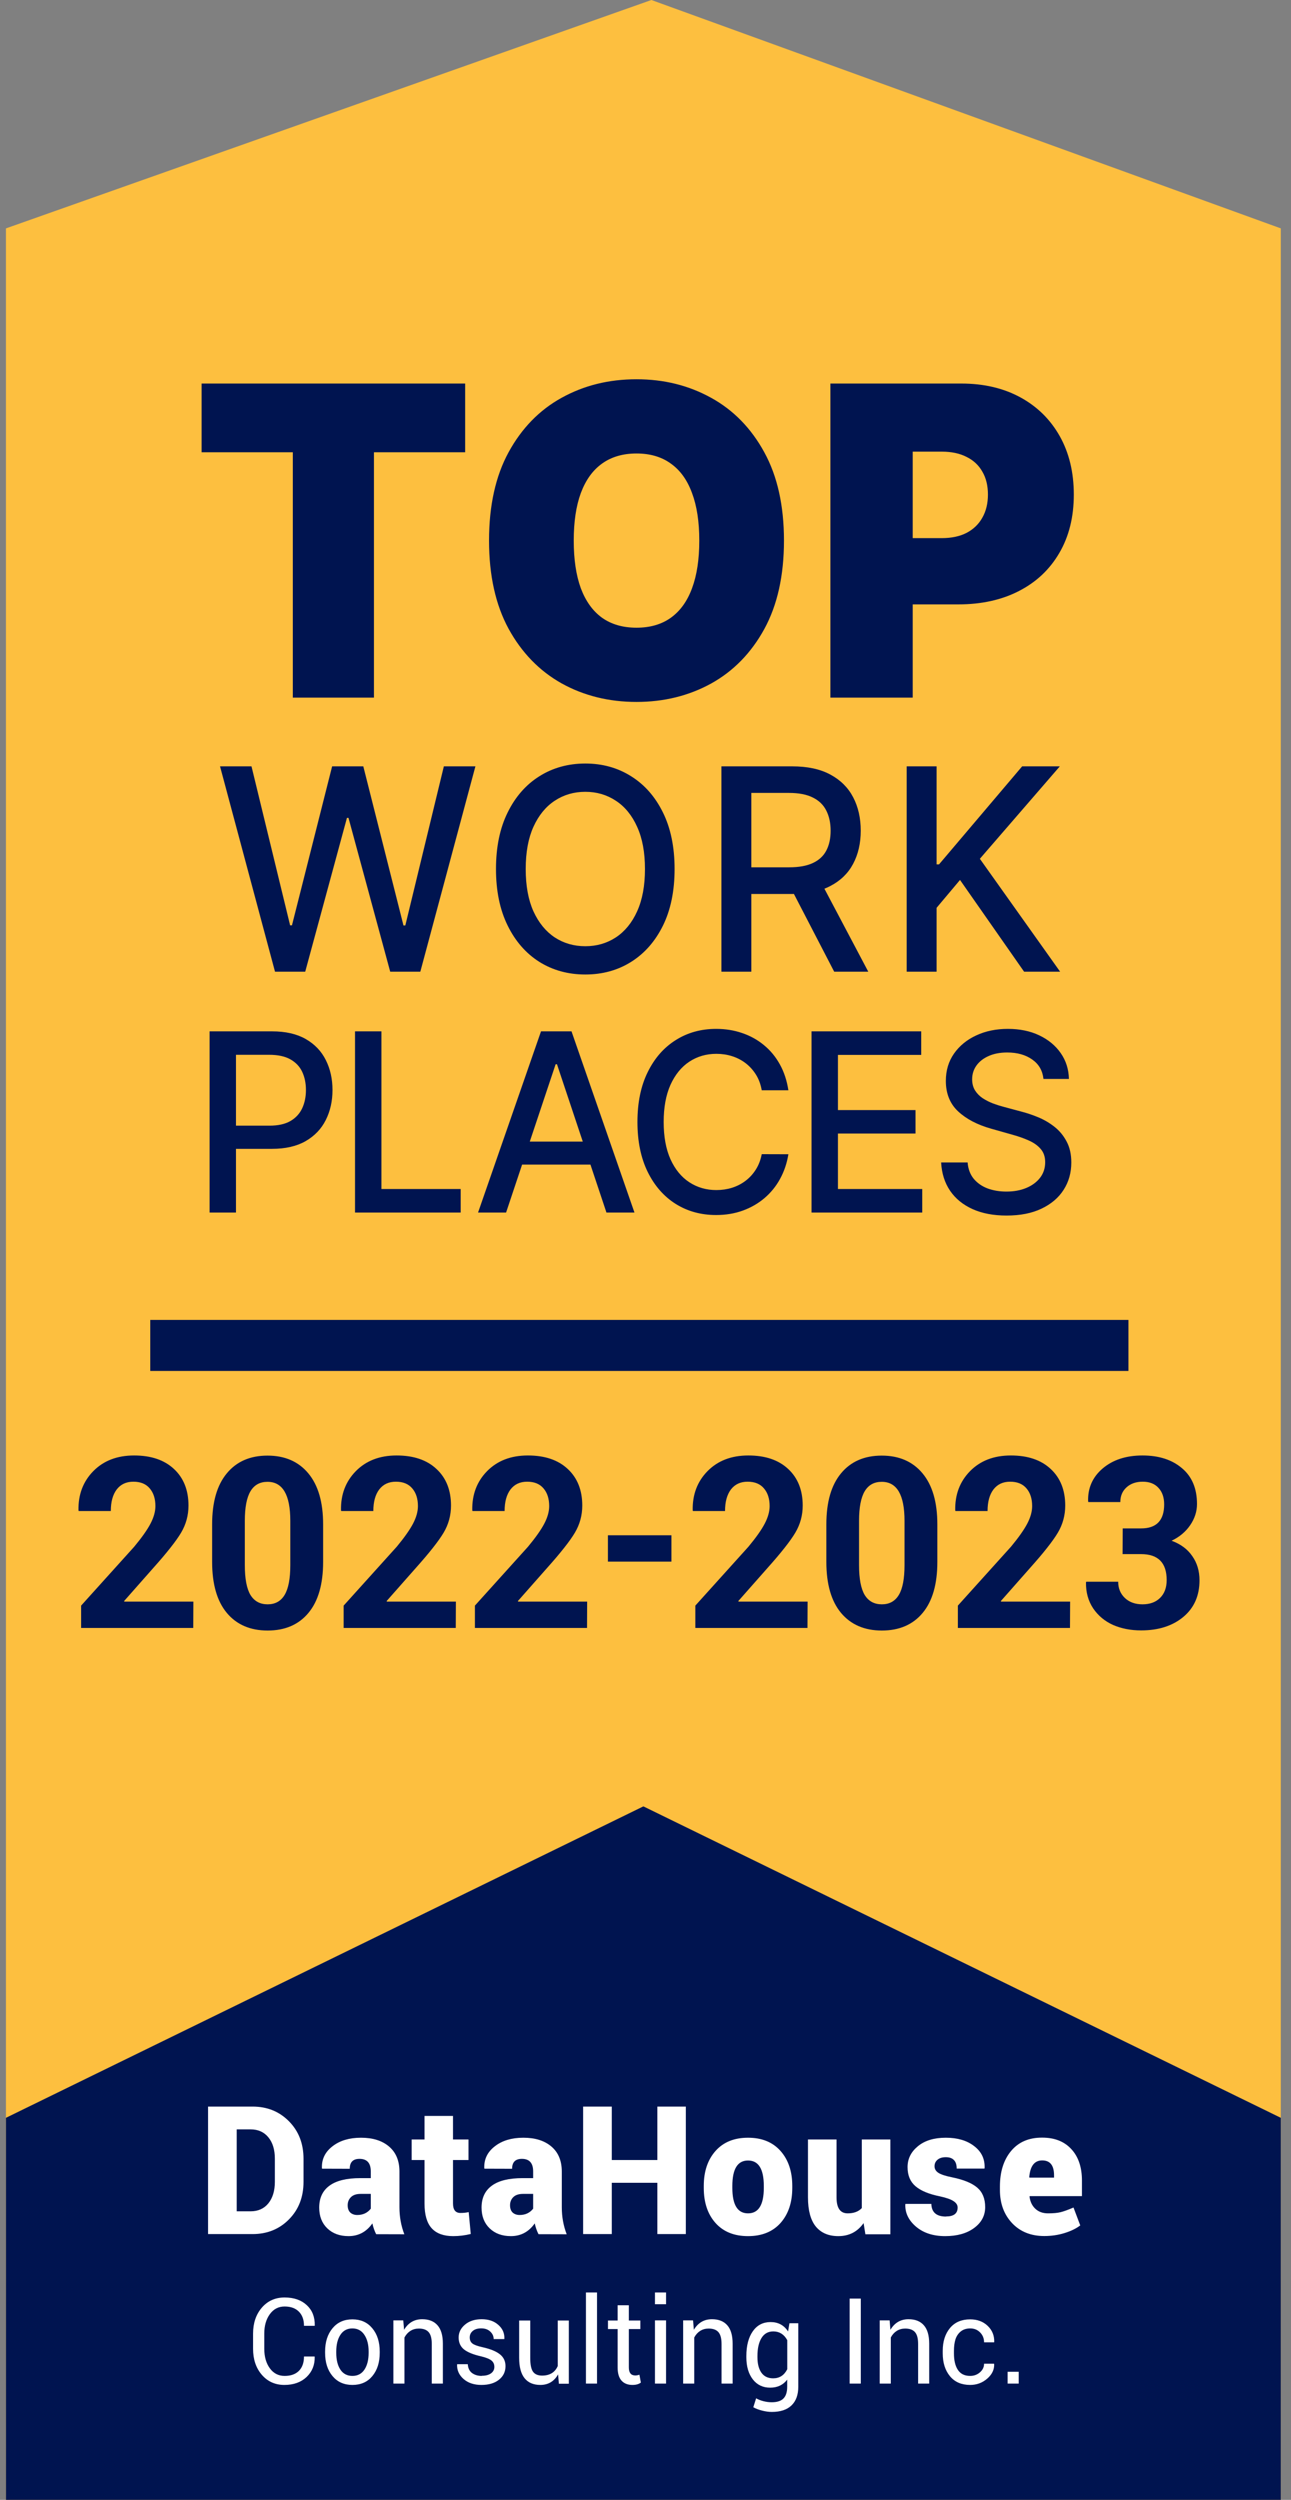 <?xml version="1.0" encoding="UTF-8"?>
<svg xmlns="http://www.w3.org/2000/svg" width="124" height="240" viewBox="0 0 124 240" fill="none">
  <rect x="0" y="0" width="124" height="240" fill="#808080" stroke="none"/>
  <g clip-path="url(#clip0_4393_5147)">
    <path d="M62.566 0L0.571 21.927V240H123.02V21.927L62.566 0Z" fill="#FDBF3F"></path>
    <path d="M0.571 203.322V240H123.02V203.322L61.796 173.422L0.571 203.322Z" fill="#001450"></path>
    <path d="M19.365 43.419V36.823H44.678V43.419H35.918V66.977H28.125V43.419H19.365ZM75.3 51.9C75.3 55.257 74.67 58.089 73.409 60.395C72.148 62.692 70.446 64.435 68.304 65.622C66.161 66.8 63.772 67.389 61.136 67.389C58.482 67.389 56.083 66.795 53.941 65.608C51.807 64.41 50.11 62.663 48.849 60.366C47.598 58.059 46.972 55.237 46.972 51.9C46.972 48.543 47.598 45.716 48.849 43.419C50.11 41.112 51.807 39.37 53.941 38.192C56.083 37.005 58.482 36.411 61.136 36.411C63.772 36.411 66.161 37.005 68.304 38.192C70.446 39.37 72.148 41.112 73.409 43.419C74.67 45.716 75.3 48.543 75.3 51.9ZM67.166 51.9C67.166 50.094 66.934 48.572 66.469 47.336C66.014 46.089 65.336 45.147 64.436 44.509C63.544 43.861 62.445 43.537 61.136 43.537C59.828 43.537 58.724 43.861 57.823 44.509C56.932 45.147 56.254 46.089 55.789 47.336C55.334 48.572 55.107 50.094 55.107 51.9C55.107 53.706 55.334 55.232 55.789 56.479C56.254 57.716 56.932 58.658 57.823 59.306C58.724 59.944 59.828 60.263 61.136 60.263C62.445 60.263 63.544 59.944 64.436 59.306C65.336 58.658 66.014 57.716 66.469 56.479C66.934 55.232 67.166 53.706 67.166 51.9ZM79.76 66.977V36.823H92.331C94.493 36.823 96.384 37.265 98.005 38.148C99.626 39.031 100.887 40.273 101.788 41.873C102.688 43.473 103.139 45.343 103.139 47.483C103.139 49.642 102.674 51.512 101.745 53.093C100.825 54.673 99.532 55.89 97.863 56.744C96.204 57.598 94.265 58.025 92.047 58.025H84.538V51.664H90.453C91.383 51.664 92.175 51.498 92.829 51.164C93.492 50.82 94 50.334 94.35 49.706C94.711 49.078 94.891 48.337 94.891 47.483C94.891 46.619 94.711 45.883 94.35 45.274C94 44.656 93.492 44.185 92.829 43.861C92.175 43.527 91.383 43.36 90.453 43.36H87.666V66.977H79.76Z" fill="#001450"></path>
    <path d="M26.415 93.289L21.134 73.573H24.156L27.866 88.841H28.042L31.901 73.573H34.895L38.754 88.851H38.931L42.632 73.573H45.663L40.372 93.289H37.48L33.473 78.521H33.324L29.316 93.289H26.415ZM64.794 83.43C64.794 85.536 64.423 87.346 63.679 88.86C62.935 90.369 61.915 91.531 60.62 92.346C59.33 93.154 57.864 93.558 56.221 93.558C54.572 93.558 53.1 93.154 51.805 92.346C50.515 91.531 49.499 90.366 48.755 88.851C48.011 87.336 47.639 85.529 47.639 83.43C47.639 81.326 48.011 79.519 48.755 78.011C49.499 76.496 50.515 75.335 51.805 74.526C53.1 73.711 54.572 73.303 56.221 73.303C57.864 73.303 59.33 73.711 60.62 74.526C61.915 75.335 62.935 76.496 63.679 78.011C64.423 79.519 64.794 81.326 64.794 83.43ZM61.949 83.43C61.949 81.826 61.698 80.476 61.196 79.378C60.7 78.274 60.018 77.44 59.15 76.875C58.289 76.304 57.312 76.018 56.221 76.018C55.124 76.018 54.145 76.304 53.283 76.875C52.422 77.44 51.74 78.274 51.237 79.378C50.742 80.476 50.494 81.826 50.494 83.43C50.494 85.036 50.742 86.389 51.237 87.494C51.74 88.591 52.422 89.425 53.283 89.997C54.145 90.561 55.124 90.843 56.221 90.843C57.312 90.843 58.289 90.561 59.15 89.997C60.018 89.425 60.7 88.591 61.196 87.494C61.698 86.389 61.949 85.036 61.949 83.43ZM69.293 93.289V73.573H76.081C77.556 73.573 78.781 73.836 79.753 74.362C80.733 74.888 81.465 75.617 81.948 76.547C82.432 77.472 82.674 78.54 82.674 79.753C82.674 80.96 82.429 82.022 81.939 82.94C81.455 83.852 80.724 84.56 79.744 85.067C78.772 85.575 77.547 85.828 76.072 85.828H70.93V83.267H75.811C76.741 83.267 77.497 83.129 78.08 82.853C78.669 82.577 79.1 82.176 79.372 81.65C79.646 81.124 79.782 80.492 79.782 79.753C79.782 79.009 79.642 78.364 79.363 77.818C79.09 77.273 78.66 76.856 78.071 76.567C77.488 76.272 76.722 76.124 75.774 76.124H72.166V93.289H69.293ZM78.694 84.394L83.398 93.289H80.125L75.514 84.394H78.694ZM87.086 93.289V73.573H89.959V82.988H90.192L98.178 73.573H101.796L94.115 82.449L101.824 93.289H98.365L92.209 84.48L89.959 87.156V93.289H87.086Z" fill="#001450"></path>
    <path d="M20.13 116.412V99.015H26.119C27.426 99.015 28.509 99.262 29.368 99.755C30.227 100.247 30.87 100.921 31.296 101.776C31.723 102.626 31.936 103.583 31.936 104.647C31.936 105.717 31.72 106.68 31.288 107.535C30.861 108.385 30.216 109.059 29.352 109.557C28.493 110.05 27.413 110.296 26.111 110.296H21.992V108.07H25.881C26.707 108.07 27.377 107.923 27.891 107.628C28.406 107.329 28.783 106.921 29.024 106.405C29.264 105.89 29.385 105.304 29.385 104.647C29.385 103.99 29.264 103.407 29.024 102.897C28.783 102.387 28.403 101.989 27.883 101.699C27.369 101.411 26.691 101.266 25.848 101.266H22.665V116.412H20.13ZM34.1 116.412V99.015H36.635V114.152H44.248V116.412H34.1ZM48.609 116.412H45.917L51.964 99.015H54.893L60.94 116.412H58.249L53.498 102.175H53.367L48.609 116.412ZM49.06 109.599H57.789V111.808H49.06V109.599ZM75.724 104.673H73.164C73.065 104.106 72.882 103.608 72.614 103.178C72.346 102.747 72.018 102.382 71.63 102.082C71.241 101.781 70.806 101.555 70.325 101.402C69.849 101.25 69.343 101.173 68.807 101.173C67.839 101.173 66.972 101.425 66.207 101.929C65.446 102.433 64.844 103.172 64.401 104.146C63.964 105.12 63.745 106.31 63.745 107.714C63.745 109.129 63.964 110.324 64.401 111.298C64.844 112.272 65.449 113.009 66.215 113.507C66.98 114.005 67.842 114.254 68.799 114.254C69.33 114.254 69.833 114.181 70.309 114.033C70.79 113.88 71.225 113.657 71.613 113.362C72.001 113.068 72.33 112.708 72.598 112.283C72.871 111.853 73.06 111.361 73.164 110.806L75.724 110.814C75.587 111.669 75.322 112.456 74.928 113.175C74.539 113.889 74.039 114.506 73.426 115.027C72.819 115.543 72.125 115.942 71.342 116.225C70.56 116.508 69.707 116.649 68.783 116.649C67.328 116.649 66.031 116.293 64.894 115.579C63.756 114.86 62.859 113.832 62.203 112.496C61.552 111.16 61.226 109.565 61.226 107.714C61.226 105.856 61.555 104.262 62.211 102.931C62.867 101.595 63.764 100.569 64.902 99.857C66.04 99.137 67.333 98.778 68.783 98.778C69.674 98.778 70.506 98.91 71.277 99.177C72.053 99.437 72.751 99.822 73.369 100.332C73.987 100.836 74.498 101.453 74.903 102.184C75.308 102.909 75.581 103.738 75.724 104.673ZM77.948 116.412V99.015H88.483V101.275H80.484V106.575H87.934V108.827H80.484V114.152H88.581V116.412H77.948ZM100.225 103.585C100.138 102.781 99.776 102.159 99.142 101.717C98.507 101.27 97.709 101.045 96.746 101.045C96.057 101.045 95.461 101.159 94.958 101.385C94.454 101.606 94.064 101.912 93.784 102.303C93.511 102.688 93.374 103.127 93.374 103.619C93.374 104.032 93.468 104.39 93.653 104.689C93.845 104.99 94.094 105.242 94.4 105.445C94.711 105.644 95.046 105.811 95.401 105.947C95.757 106.077 96.098 106.184 96.427 106.27L98.068 106.711C98.604 106.847 99.153 107.031 99.716 107.263C100.279 107.495 100.802 107.801 101.284 108.181C101.765 108.56 102.153 109.03 102.448 109.591C102.749 110.151 102.899 110.822 102.899 111.604C102.899 112.589 102.654 113.464 102.162 114.229C101.674 114.993 100.966 115.596 100.036 116.038C99.112 116.48 97.994 116.7 96.681 116.7C95.423 116.7 94.334 116.494 93.415 116.081C92.497 115.667 91.777 115.081 91.257 114.322C90.738 113.557 90.451 112.652 90.397 111.604H92.939C92.989 112.233 93.186 112.756 93.53 113.175C93.88 113.589 94.326 113.898 94.868 114.101C95.415 114.3 96.014 114.399 96.665 114.399C97.381 114.399 98.018 114.283 98.576 114.05C99.14 113.813 99.582 113.484 99.905 113.065C100.228 112.64 100.389 112.144 100.389 111.578C100.389 111.063 100.247 110.641 99.962 110.313C99.683 109.984 99.304 109.713 98.822 109.497C98.346 109.282 97.807 109.092 97.206 108.928L95.221 108.367C93.875 107.988 92.808 107.431 92.021 106.694C91.238 105.958 90.848 104.984 90.848 103.772C90.848 102.77 91.11 101.895 91.635 101.148C92.16 100.4 92.871 99.819 93.768 99.406C94.665 98.987 95.677 98.778 96.804 98.778C97.941 98.778 98.945 98.984 99.815 99.397C100.69 99.811 101.379 100.38 101.882 101.105C102.386 101.824 102.648 102.651 102.67 103.585H100.225Z" fill="#001450"></path>
    <path d="M14.433 129.169H108.388" stroke="#001450" stroke-width="4.898"></path>
    <path d="M7.791 156.292V154.148L12.893 148.492C13.623 147.612 14.145 146.873 14.457 146.275C14.77 145.677 14.927 145.116 14.927 144.593C14.927 143.887 14.746 143.322 14.385 142.899C14.024 142.467 13.499 142.251 12.809 142.251C12.127 142.251 11.594 142.5 11.209 142.998C10.832 143.497 10.643 144.186 10.643 145.067H7.563L7.538 145.004C7.506 143.493 7.98 142.239 8.958 141.242C9.945 140.236 11.253 139.734 12.881 139.734C14.51 139.734 15.785 140.166 16.708 141.03C17.638 141.893 18.104 143.065 18.104 144.543C18.104 145.481 17.867 146.35 17.394 147.147C16.92 147.944 16.03 149.074 14.722 150.536L11.918 153.712L11.943 153.763H18.573L18.561 156.292H7.791ZM27.884 150.261V146.013C27.884 143.514 27.154 142.263 25.694 142.263C24.963 142.263 24.418 142.566 24.057 143.172C23.696 143.779 23.515 144.725 23.515 146.013V150.261C23.515 151.566 23.696 152.52 24.057 153.127C24.426 153.725 24.976 154.024 25.706 154.024C26.436 154.024 26.981 153.721 27.342 153.114C27.703 152.508 27.884 151.557 27.884 150.261ZM31.036 146.35V149.95C31.036 152.085 30.567 153.716 29.628 154.846C28.69 155.976 27.382 156.541 25.706 156.541C24.037 156.541 22.729 155.976 21.783 154.846C20.844 153.716 20.375 152.085 20.375 149.95V146.35C20.375 144.215 20.844 142.583 21.783 141.453C22.721 140.315 24.025 139.747 25.694 139.747C27.362 139.747 28.67 140.315 29.616 141.453C30.563 142.591 31.036 144.223 31.036 146.35ZM33.007 156.292V154.148L38.109 148.492C38.839 147.612 39.36 146.873 39.673 146.275C39.986 145.677 40.142 145.116 40.142 144.593C40.142 143.887 39.962 143.322 39.601 142.899C39.24 142.467 38.715 142.251 38.025 142.251C37.343 142.251 36.809 142.5 36.424 142.998C36.047 143.497 35.859 144.186 35.859 145.067H32.778L32.754 145.004C32.722 143.493 33.195 142.239 34.174 141.242C35.161 140.236 36.468 139.734 38.097 139.734C39.725 139.734 41.001 140.166 41.923 141.03C42.854 141.893 43.319 143.065 43.319 144.543C43.319 145.481 43.083 146.35 42.609 147.147C42.136 147.944 41.245 149.074 39.938 150.536L37.134 153.712L37.158 153.763H43.788L43.776 156.292H33.007ZM45.615 156.292V154.148L50.717 148.492C51.447 147.612 51.968 146.873 52.281 146.275C52.594 145.677 52.75 145.116 52.75 144.593C52.75 143.887 52.57 143.322 52.209 142.899C51.848 142.467 51.322 142.251 50.632 142.251C49.951 142.251 49.417 142.5 49.032 142.998C48.655 143.497 48.467 144.186 48.467 145.067H45.386L45.362 145.004C45.33 143.493 45.803 142.239 46.782 141.242C47.769 140.236 49.076 139.734 50.705 139.734C52.333 139.734 53.609 140.166 54.531 141.03C55.462 141.893 55.927 143.065 55.927 144.543C55.927 145.481 55.69 146.35 55.217 147.147C54.744 147.944 53.853 149.074 52.546 150.536L49.742 153.712L49.766 153.763H56.396L56.384 156.292H45.615ZM64.492 147.396V149.925H58.391V147.396H64.492ZM66.787 156.292V154.148L71.889 148.492C72.619 147.612 73.141 146.873 73.453 146.275C73.766 145.677 73.923 145.116 73.923 144.593C73.923 143.887 73.742 143.322 73.381 142.899C73.02 142.467 72.495 142.251 71.805 142.251C71.123 142.251 70.59 142.5 70.204 142.998C69.828 143.497 69.639 144.186 69.639 145.067H66.558L66.534 145.004C66.502 143.493 66.976 142.239 67.954 141.242C68.941 140.236 70.249 139.734 71.877 139.734C73.506 139.734 74.781 140.166 75.704 141.03C76.634 141.893 77.1 143.065 77.1 144.543C77.1 145.481 76.863 146.35 76.389 147.147C75.916 147.944 75.026 149.074 73.718 150.536L70.914 153.712L70.939 153.763H77.569L77.557 156.292H66.787ZM86.879 150.261V146.013C86.879 143.514 86.149 142.263 84.69 142.263C83.96 142.263 83.414 142.566 83.053 143.172C82.692 143.779 82.511 144.725 82.511 146.013V150.261C82.511 151.566 82.692 152.52 83.053 153.127C83.422 153.725 83.971 154.024 84.701 154.024C85.431 154.024 85.977 153.721 86.338 153.114C86.699 152.508 86.879 151.557 86.879 150.261ZM90.032 146.35V149.95C90.032 152.085 89.563 153.716 88.624 154.846C87.686 155.976 86.378 156.541 84.701 156.541C83.033 156.541 81.726 155.976 80.778 154.846C79.84 153.716 79.371 152.085 79.371 149.95V146.35C79.371 144.215 79.84 142.583 80.778 141.453C81.717 140.315 83.021 139.747 84.69 139.747C86.358 139.747 87.666 140.315 88.612 141.453C89.559 142.591 90.032 144.223 90.032 146.35ZM92.003 156.292V154.148L97.105 148.492C97.835 147.612 98.356 146.873 98.669 146.275C98.982 145.677 99.138 145.116 99.138 144.593C99.138 143.887 98.958 143.322 98.597 142.899C98.236 142.467 97.71 142.251 97.02 142.251C96.339 142.251 95.805 142.5 95.42 142.998C95.043 143.497 94.855 144.186 94.855 145.067H91.774L91.75 145.004C91.718 143.493 92.192 142.239 93.17 141.242C94.157 140.236 95.465 139.734 97.093 139.734C98.721 139.734 99.997 140.166 100.919 141.03C101.85 141.893 102.315 143.065 102.315 144.543C102.315 145.481 102.078 146.35 101.605 147.147C101.132 147.944 100.242 149.074 98.934 150.536L96.13 153.712L96.154 153.763H102.785L102.772 156.292H92.003ZM109.604 146.736C111.08 146.736 111.818 145.968 111.818 144.431C111.818 143.758 111.634 143.226 111.265 142.837C110.904 142.446 110.403 142.251 109.761 142.251C109.119 142.251 108.597 142.433 108.196 142.799C107.803 143.156 107.607 143.625 107.607 144.206H104.538L104.514 144.132C104.474 142.861 104.939 141.81 105.911 140.98C106.889 140.15 108.165 139.734 109.736 139.734C111.309 139.734 112.573 140.141 113.527 140.955C114.49 141.761 114.971 142.907 114.971 144.394C114.971 145.116 114.751 145.797 114.309 146.437C113.876 147.068 113.282 147.562 112.528 147.92C113.395 148.235 114.057 148.725 114.514 149.389C114.979 150.045 115.212 150.822 115.212 151.719C115.212 153.197 114.694 154.369 113.659 155.233C112.624 156.096 111.273 156.528 109.604 156.528C108.61 156.528 107.711 156.354 106.909 156.005C106.115 155.647 105.477 155.116 104.996 154.41C104.522 153.696 104.294 152.866 104.309 151.918L104.334 151.856H107.402C107.402 152.488 107.615 153.007 108.04 153.413C108.473 153.821 109.039 154.024 109.736 154.024C110.443 154.024 111.004 153.821 111.421 153.413C111.847 152.998 112.059 152.425 112.059 151.694C112.059 150.033 111.237 149.203 109.592 149.203H107.823L107.836 146.736H109.604Z" fill="#001450"></path>
    <path d="M24.063 204.431H22.736V212.299H24.063C24.791 212.299 25.363 212.043 25.778 211.532C26.193 211.015 26.4 210.327 26.4 209.467V207.243C26.4 206.384 26.193 205.701 25.778 205.197C25.363 204.686 24.791 204.431 24.063 204.431ZM24.253 214.485H19.984V202.244H24.253C25.66 202.244 26.828 202.715 27.754 203.655C28.687 204.596 29.153 205.798 29.153 207.262V209.467C29.153 210.931 28.687 212.134 27.754 213.074C26.828 214.015 25.66 214.485 24.253 214.485ZM33.475 214.681C32.633 214.681 31.953 214.432 31.436 213.934C30.919 213.436 30.66 212.772 30.66 211.943C30.66 211.021 30.988 210.32 31.643 209.841C32.299 209.355 33.289 209.112 34.613 209.112H35.614V208.467C35.614 207.664 35.253 207.262 34.531 207.262C33.906 207.262 33.593 207.58 33.593 208.215L30.939 208.206L30.922 208.159C30.885 207.312 31.219 206.614 31.923 206.066C32.627 205.512 33.545 205.234 34.676 205.234C35.813 205.234 36.712 205.518 37.374 206.085C38.036 206.652 38.367 207.452 38.367 208.487V211.915C38.367 212.825 38.523 213.688 38.836 214.503L36.129 214.495C35.966 214.17 35.846 213.825 35.768 213.457C35.196 214.273 34.432 214.681 33.475 214.681ZM34.64 210.626C34.224 210.626 33.912 210.732 33.701 210.944C33.496 211.149 33.394 211.408 33.394 211.719C33.394 212.024 33.478 212.258 33.647 212.42C33.821 212.575 34.044 212.653 34.315 212.653C34.862 212.653 35.295 212.451 35.614 212.046V210.626H34.64ZM40.776 203.141H43.511V205.402H45V207.374H43.511V211.542C43.511 212.152 43.748 212.457 44.224 212.457C44.519 212.457 44.783 212.429 45.018 212.374L45.216 214.475C44.657 214.613 44.094 214.681 43.529 214.681C42.608 214.681 41.919 214.429 41.462 213.924C41.005 213.42 40.776 212.632 40.776 211.56V207.374H39.54V205.402H40.776V203.141ZM49.07 214.681C48.227 214.681 47.547 214.432 47.03 213.934C46.513 213.436 46.254 212.772 46.254 211.943C46.254 211.021 46.582 210.32 47.238 209.841C47.893 209.355 48.883 209.112 50.207 209.112H51.209V208.467C51.209 207.664 50.847 207.262 50.126 207.262C49.5 207.262 49.187 207.58 49.187 208.215L46.534 208.206L46.516 208.159C46.48 207.312 46.813 206.614 47.517 206.066C48.221 205.512 49.139 205.234 50.27 205.234C51.407 205.234 52.307 205.518 52.968 206.085C53.63 206.652 53.961 207.452 53.961 208.487V211.915C53.961 212.825 54.117 213.688 54.43 214.503L51.723 214.495C51.56 214.17 51.44 213.825 51.362 213.457C50.79 214.273 50.026 214.681 49.07 214.681ZM50.234 210.626C49.819 210.626 49.506 210.732 49.295 210.944C49.091 211.149 48.989 211.408 48.989 211.719C48.989 212.024 49.073 212.258 49.241 212.42C49.416 212.575 49.638 212.653 49.909 212.653C50.456 212.653 50.89 212.451 51.209 212.046V210.626H50.234ZM65.874 202.244V214.485H63.139V209.561H58.762V214.485H56.009V202.244H58.762V207.374H63.139V202.244H65.874ZM70.341 209.869V210.047C70.341 211.678 70.843 212.495 71.848 212.495C72.858 212.495 73.364 211.678 73.364 210.047V209.869C73.364 208.237 72.858 207.421 71.848 207.421C70.843 207.421 70.341 208.237 70.341 209.869ZM67.597 210.047V209.869C67.597 208.474 67.973 207.353 68.725 206.505C69.477 205.658 70.518 205.234 71.848 205.234C73.177 205.234 74.218 205.658 74.97 206.505C75.722 207.353 76.098 208.474 76.098 209.869V210.047C76.098 211.448 75.722 212.573 74.97 213.42C74.218 214.261 73.177 214.681 71.848 214.681C70.518 214.681 69.477 214.261 68.725 213.42C67.973 212.578 67.597 211.454 67.597 210.047ZM80.52 214.681C79.588 214.681 78.869 214.376 78.363 213.766C77.858 213.149 77.605 212.211 77.605 210.953V205.402H80.349V210.972C80.349 211.987 80.707 212.495 81.422 212.495C82.006 212.495 82.457 212.327 82.776 211.99V205.402H85.52V214.503H83.12L82.948 213.429C82.364 214.264 81.555 214.681 80.52 214.681ZM90.862 212.803V212.794C91.609 212.794 91.981 212.508 91.981 211.934C91.981 211.697 91.852 211.495 91.593 211.327C91.341 211.152 90.899 210.997 90.266 210.859C89.22 210.648 88.44 210.324 87.929 209.887C87.424 209.452 87.171 208.841 87.171 208.057C87.171 207.265 87.499 206.598 88.155 206.057C88.817 205.508 89.713 205.234 90.844 205.234C91.975 205.234 92.887 205.505 93.579 206.047C94.276 206.583 94.608 207.284 94.571 208.15L94.554 208.196H91.891C91.891 207.829 91.801 207.555 91.62 207.374C91.446 207.193 91.187 207.103 90.844 207.103C90.507 207.103 90.243 207.184 90.05 207.346C89.857 207.508 89.761 207.717 89.761 207.972C89.761 208.227 89.881 208.436 90.122 208.598C90.363 208.76 90.808 208.907 91.458 209.037C92.559 209.262 93.362 209.592 93.867 210.028C94.373 210.464 94.626 211.087 94.626 211.897C94.626 212.707 94.274 213.373 93.569 213.896C92.865 214.42 91.936 214.681 90.781 214.681C89.626 214.681 88.691 214.376 87.975 213.766C87.264 213.155 86.925 212.445 86.955 211.635L86.972 211.588H89.455C89.478 212.398 89.948 212.803 90.862 212.803ZM101.241 208.841C101.241 207.889 100.862 207.412 100.103 207.412C99.363 207.412 98.948 207.948 98.858 209.019L98.885 209.065H101.241V208.841ZM96.042 210.252V209.925C96.042 208.505 96.4 207.365 97.116 206.505C97.832 205.646 98.828 205.219 100.103 205.225C101.294 205.225 102.227 205.593 102.901 206.328C103.581 207.062 103.921 208.069 103.921 209.346V210.841H98.903L98.885 210.887C98.945 211.374 99.132 211.763 99.445 212.055C99.757 212.348 100.163 212.495 100.663 212.495C101.168 212.495 101.572 212.457 101.872 212.382C102.173 212.308 102.585 212.158 103.109 211.934L103.758 213.653C103.355 213.959 102.847 214.204 102.233 214.392C101.626 214.578 100.982 214.672 100.302 214.672C99.02 214.672 97.988 214.258 97.207 213.429C96.43 212.601 96.042 211.542 96.042 210.252Z" fill="white"></path>
    <path d="M29.198 226.24H30.215L30.227 226.271C30.243 227.051 29.982 227.697 29.445 228.208C28.907 228.715 28.197 228.968 27.315 228.968C26.433 228.968 25.71 228.644 25.149 227.996C24.587 227.345 24.307 226.512 24.307 225.498V224.047C24.307 223.034 24.587 222.201 25.149 221.549C25.71 220.897 26.439 220.571 27.333 220.571C28.227 220.571 28.937 220.816 29.463 221.306C29.992 221.792 30.249 222.444 30.233 223.262L30.221 223.293H29.198C29.198 222.712 29.034 222.257 28.705 221.929C28.38 221.601 27.923 221.437 27.333 221.437C26.747 221.437 26.276 221.682 25.919 222.172C25.562 222.662 25.384 223.283 25.384 224.035V225.498C25.384 226.259 25.562 226.883 25.919 227.373C26.276 227.859 26.749 228.102 27.339 228.102C27.929 228.102 28.386 227.94 28.711 227.617C29.036 227.288 29.198 226.83 29.198 226.24ZM32.297 225.76V225.885C32.297 226.558 32.429 227.095 32.694 227.498C32.962 227.901 33.347 228.102 33.849 228.102C34.35 228.102 34.735 227.901 35.004 227.498C35.273 227.091 35.407 226.553 35.407 225.885V225.76C35.407 225.099 35.271 224.566 34.998 224.159C34.729 223.748 34.344 223.542 33.843 223.542C33.346 223.542 32.962 223.748 32.694 224.159C32.429 224.566 32.297 225.099 32.297 225.76ZM31.226 225.885V225.76C31.226 224.847 31.462 224.103 31.936 223.53C32.409 222.957 33.047 222.671 33.849 222.671C34.651 222.671 35.289 222.957 35.762 223.53C36.236 224.099 36.472 224.843 36.472 225.76V225.885C36.472 226.807 36.236 227.552 35.762 228.121C35.293 228.686 34.655 228.968 33.849 228.968C33.047 228.968 32.409 228.683 31.936 228.115C31.462 227.546 31.226 226.803 31.226 225.885ZM37.784 222.77H38.734L38.812 223.673C39.218 222.996 39.797 222.658 40.551 222.658C41.193 222.658 41.684 222.853 42.025 223.243C42.366 223.63 42.537 224.218 42.537 225.006V228.837H41.472V225.032C41.472 224.504 41.372 224.126 41.171 223.898C40.971 223.669 40.658 223.555 40.233 223.555C39.928 223.555 39.657 223.63 39.42 223.779C39.184 223.929 38.993 224.14 38.849 224.414V228.837H37.784V222.77ZM46.267 228.089C46.644 228.089 46.941 228.013 47.157 227.859C47.374 227.702 47.483 227.494 47.483 227.236C47.483 226.979 47.39 226.775 47.206 226.626C47.021 226.472 46.686 226.338 46.201 226.221C45.463 226.055 44.919 225.835 44.57 225.561C44.225 225.283 44.053 224.9 44.053 224.414C44.053 223.929 44.258 223.516 44.667 223.175C45.076 222.83 45.609 222.658 46.267 222.658C46.925 222.658 47.456 222.839 47.861 223.2C48.271 223.557 48.465 224.001 48.445 224.533L48.433 224.564H47.416C47.416 224.286 47.306 224.045 47.085 223.841C46.869 223.638 46.582 223.537 46.225 223.537C45.872 223.537 45.599 223.62 45.407 223.785C45.214 223.947 45.118 224.155 45.118 224.408C45.118 224.662 45.202 224.855 45.371 224.988C45.539 225.121 45.87 225.241 46.363 225.349C47.117 225.52 47.671 225.748 48.024 226.034C48.377 226.317 48.553 226.693 48.553 227.161C48.553 227.702 48.343 228.137 47.922 228.47C47.505 228.802 46.943 228.968 46.237 228.968C45.531 228.968 44.959 228.777 44.522 228.395C44.089 228.013 43.883 227.55 43.903 227.006L43.915 226.975H44.931C44.952 227.349 45.086 227.631 45.334 227.822C45.587 228.009 45.902 228.102 46.279 228.102L46.267 228.089ZM51.899 228.968C51.241 228.968 50.737 228.754 50.388 228.326C50.039 227.895 49.865 227.239 49.865 226.358V222.782H50.93V226.37C50.93 227.006 51.018 227.448 51.195 227.697C51.375 227.947 51.666 228.071 52.067 228.071C52.801 228.071 53.303 227.766 53.571 227.156V222.782H54.636V228.85H53.679L53.607 227.953C53.222 228.63 52.653 228.968 51.899 228.968ZM57.344 220.091V228.837H56.279V220.091H57.344ZM59.323 221.318H60.4V222.782H61.507V223.605H60.4V227.287C60.4 227.802 60.606 228.058 61.02 228.058C61.148 228.058 61.28 228.034 61.417 227.984L61.555 228.738C61.363 228.892 61.092 228.968 60.743 228.968C60.294 228.968 59.945 228.829 59.696 228.551C59.447 228.273 59.323 227.851 59.323 227.287V223.605H58.396V222.782H59.323V221.318ZM63.974 222.77V228.837H62.909V222.77H63.974ZM63.974 220.091V221.219H62.909V220.091H63.974ZM65.616 222.77H66.567L66.645 223.673C67.05 222.996 67.63 222.658 68.384 222.658C69.026 222.658 69.517 222.853 69.858 223.243C70.199 223.63 70.369 224.218 70.369 225.006V228.837H69.305V225.032C69.305 224.504 69.204 224.126 69.004 223.898C68.803 223.669 68.49 223.555 68.065 223.555C67.76 223.555 67.49 223.63 67.253 223.779C67.016 223.929 66.826 224.14 66.681 224.414V228.837H65.616V222.77ZM71.687 226.308V226.19C71.687 225.197 71.894 224.407 72.307 223.816C72.72 223.227 73.29 222.932 74.016 222.932C74.746 222.932 75.305 223.233 75.694 223.836L75.826 223.044H76.675V229.143C76.675 229.923 76.456 230.521 76.019 230.937C75.586 231.352 74.956 231.559 74.13 231.559C73.845 231.559 73.54 231.518 73.215 231.435C72.89 231.356 72.604 231.248 72.355 231.111L72.626 230.251C72.818 230.363 73.049 230.455 73.317 230.525C73.59 230.596 73.857 230.631 74.118 230.631C74.635 230.631 75.012 230.511 75.249 230.27C75.49 230.029 75.61 229.653 75.61 229.143V228.457C75.221 228.972 74.675 229.23 73.973 229.23C73.275 229.23 72.72 228.964 72.307 228.432C71.894 227.896 71.687 227.188 71.687 226.308ZM72.752 226.19V226.308C72.752 226.936 72.878 227.429 73.131 227.791C73.388 228.152 73.765 228.333 74.262 228.333C74.872 228.333 75.323 228.042 75.616 227.46V224.67C75.311 224.109 74.864 223.829 74.274 223.829C73.777 223.829 73.398 224.043 73.137 224.47C72.88 224.895 72.752 225.467 72.752 226.19ZM82.679 220.677V228.837H81.609V220.677H82.679ZM84.497 222.77H85.447L85.525 223.673C85.931 222.996 86.51 222.658 87.264 222.658C87.906 222.658 88.397 222.853 88.738 223.243C89.079 223.63 89.249 224.218 89.249 225.006V228.837H88.185V225.032C88.185 224.504 88.084 224.126 87.884 223.898C87.683 223.669 87.37 223.555 86.945 223.555C86.64 223.555 86.37 223.63 86.133 223.779C85.896 223.929 85.706 224.14 85.561 224.414V228.837H84.497V222.77ZM91.626 225.934C91.626 226.586 91.742 227.102 91.975 227.479C92.228 227.895 92.631 228.102 93.184 228.102C93.546 228.102 93.858 227.988 94.123 227.759C94.387 227.531 94.52 227.255 94.52 226.931H95.476L95.489 226.968C95.509 227.496 95.286 227.961 94.821 228.364C94.356 228.766 93.81 228.968 93.184 228.968C92.35 228.968 91.702 228.687 91.241 228.127C90.779 227.566 90.549 226.836 90.549 225.934V225.697C90.549 224.801 90.779 224.072 91.241 223.511C91.707 222.951 92.354 222.671 93.184 222.671C93.866 222.671 94.426 222.878 94.863 223.293C95.3 223.709 95.511 224.226 95.495 224.844L95.482 224.875H94.52C94.52 224.501 94.393 224.186 94.141 223.929C93.888 223.671 93.573 223.542 93.196 223.542C92.823 223.542 92.517 223.64 92.276 223.836C92.039 224.03 91.871 224.284 91.77 224.595C91.674 224.906 91.626 225.274 91.626 225.697V225.934ZM97.847 227.704V228.837H96.782V227.704H97.847Z" fill="white"></path>
  </g>
  <defs>
    <clipPath id="clip0_4393_5147">
      <rect width="122.449" height="240" fill="white" transform="translate(0.571)"></rect>
    </clipPath>
  </defs>
</svg>

